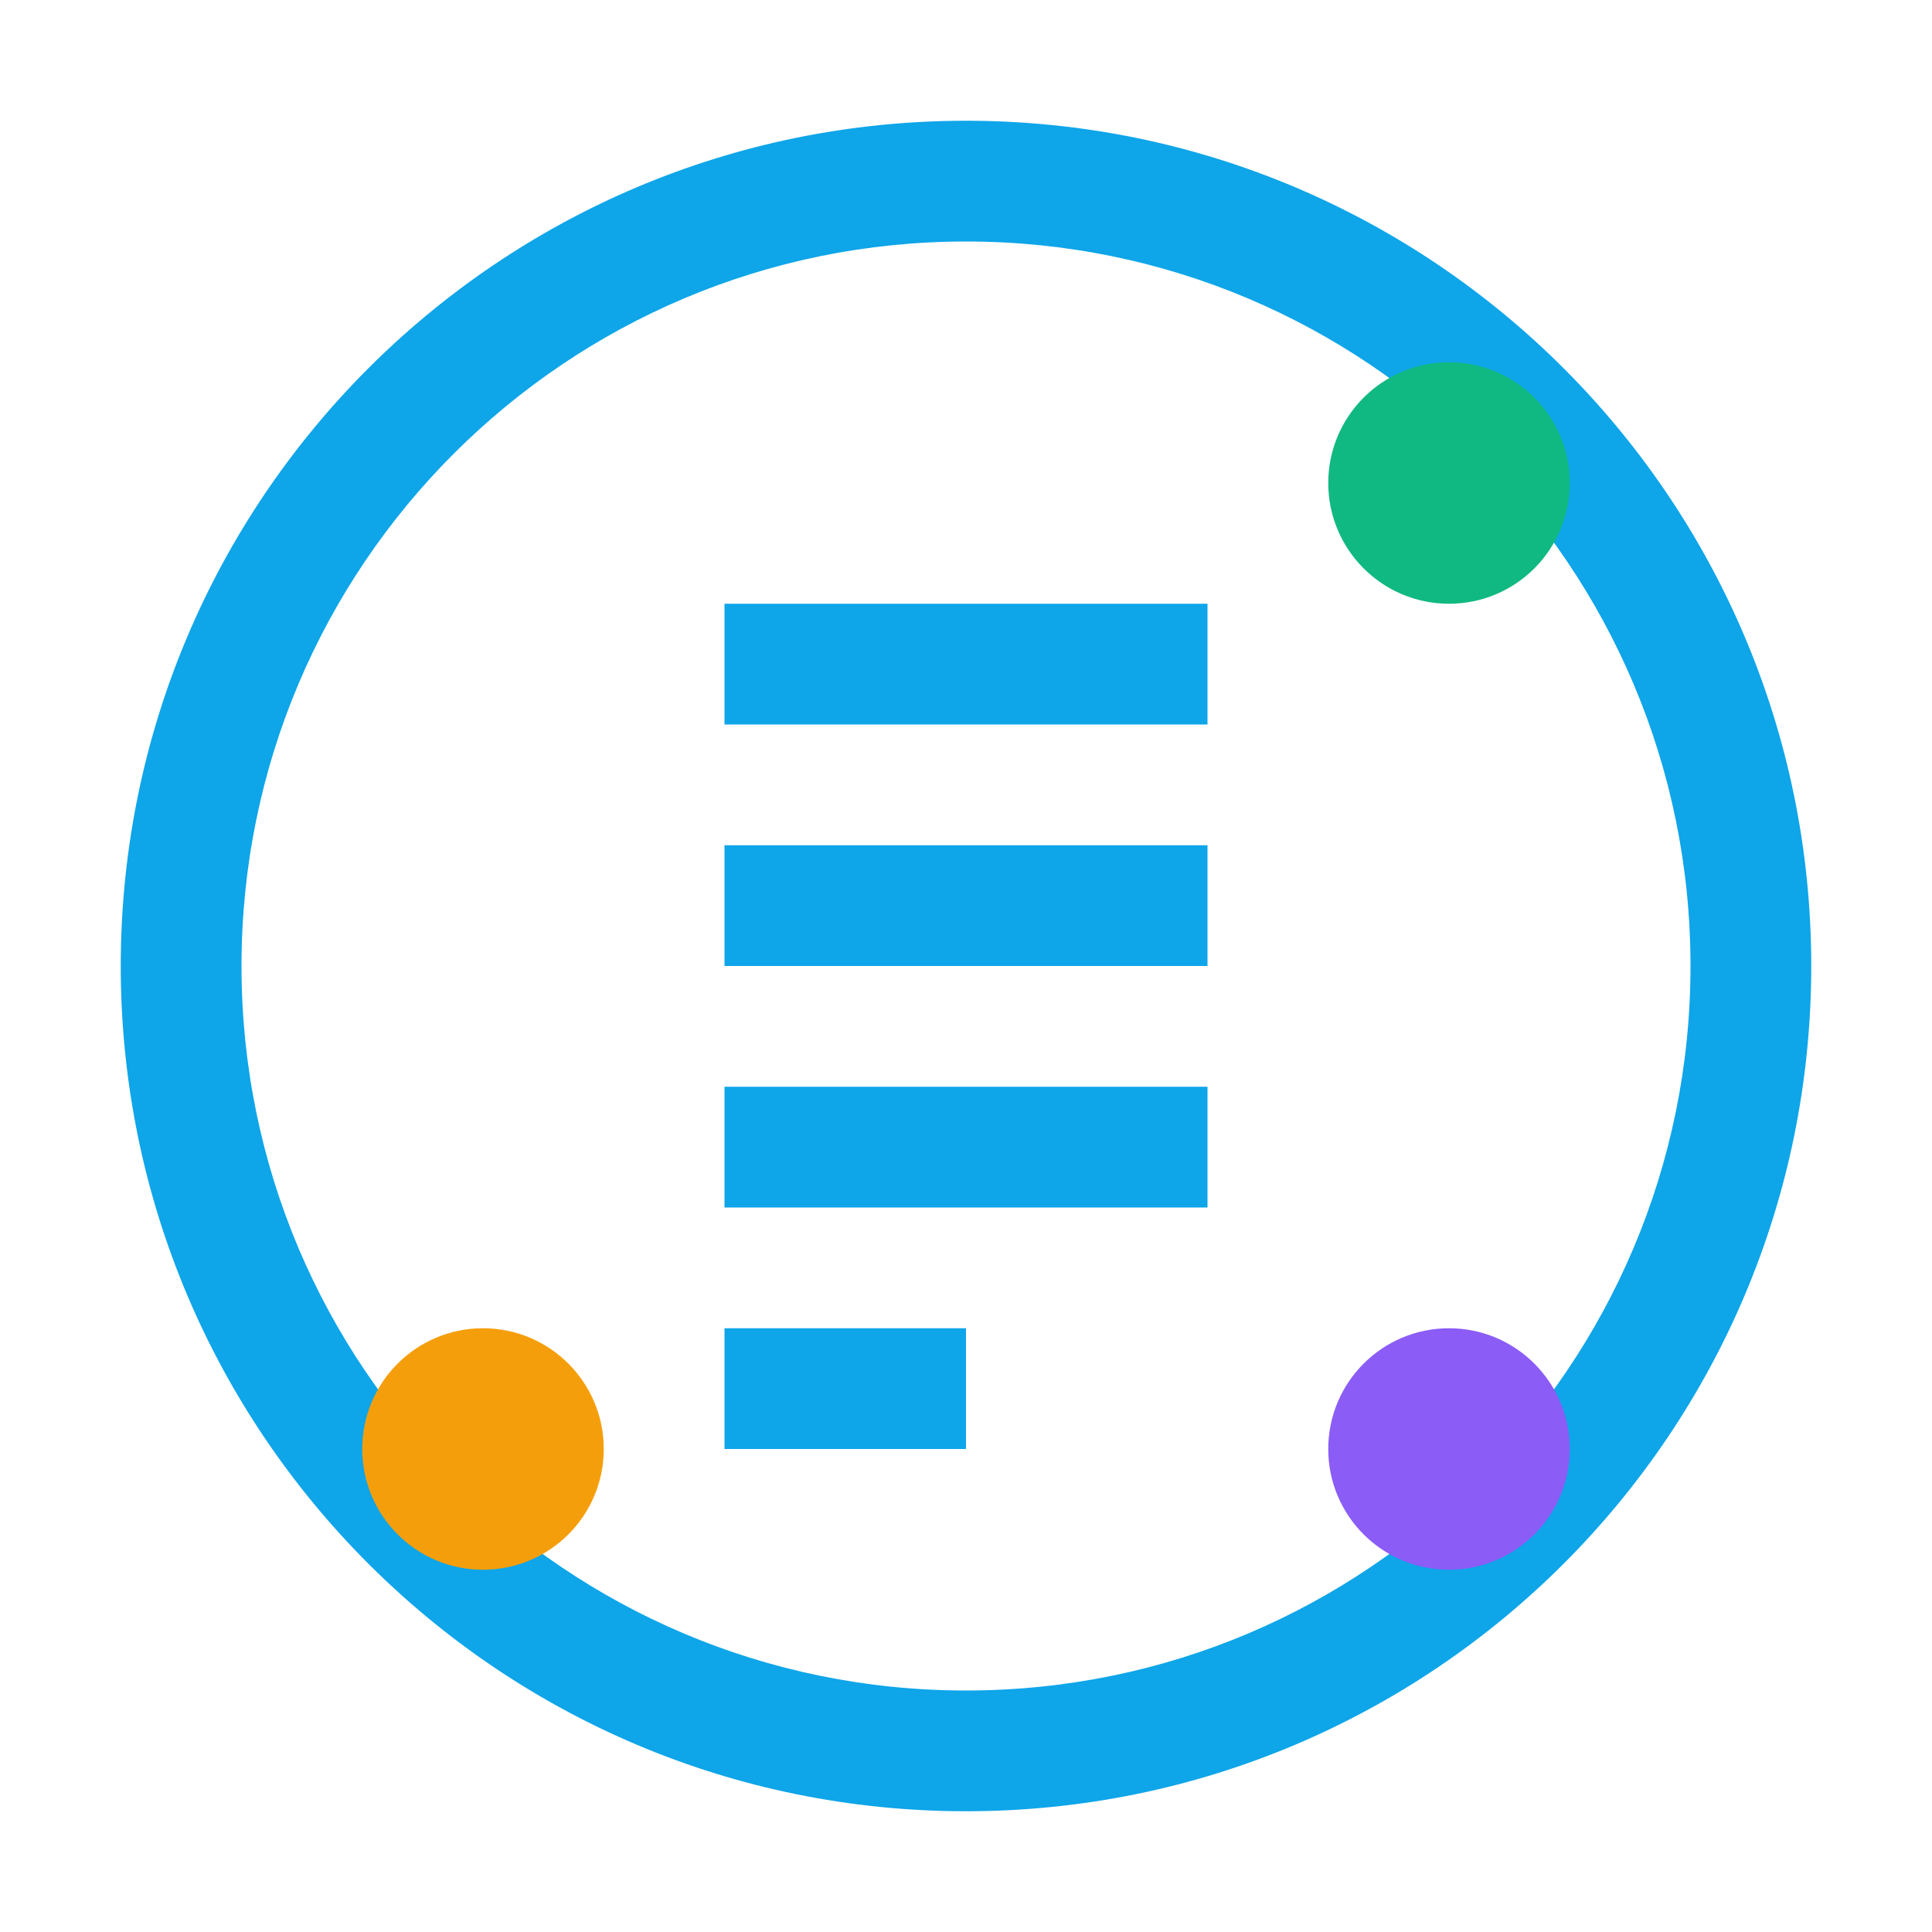 <svg width="32" height="32" viewBox="0 0 32 32" fill="none" xmlns="http://www.w3.org/2000/svg">
  <path d="M16 2C8.268 2 2 8.268 2 16s6.268 14 14 14 14-6.268 14-14S23.732 2 16 2zm0 2c6.627 0 12 5.373 12 12s-5.373 12-12 12S4 22.627 4 16 9.373 4 16 4z" fill="#0ea5e9"/>
  <path d="M12 10h8v2h-8v-2zm0 4h8v2h-8v-2zm0 4h8v2h-8v-2zm0 4h4v2h-4v-2z" fill="#0ea5e9"/>
  <circle cx="24" cy="8" r="2" fill="#10b981"/>
  <circle cx="8" cy="24" r="2" fill="#f59e0b"/>
  <circle cx="24" cy="24" r="2" fill="#8b5cf6"/>
</svg>
